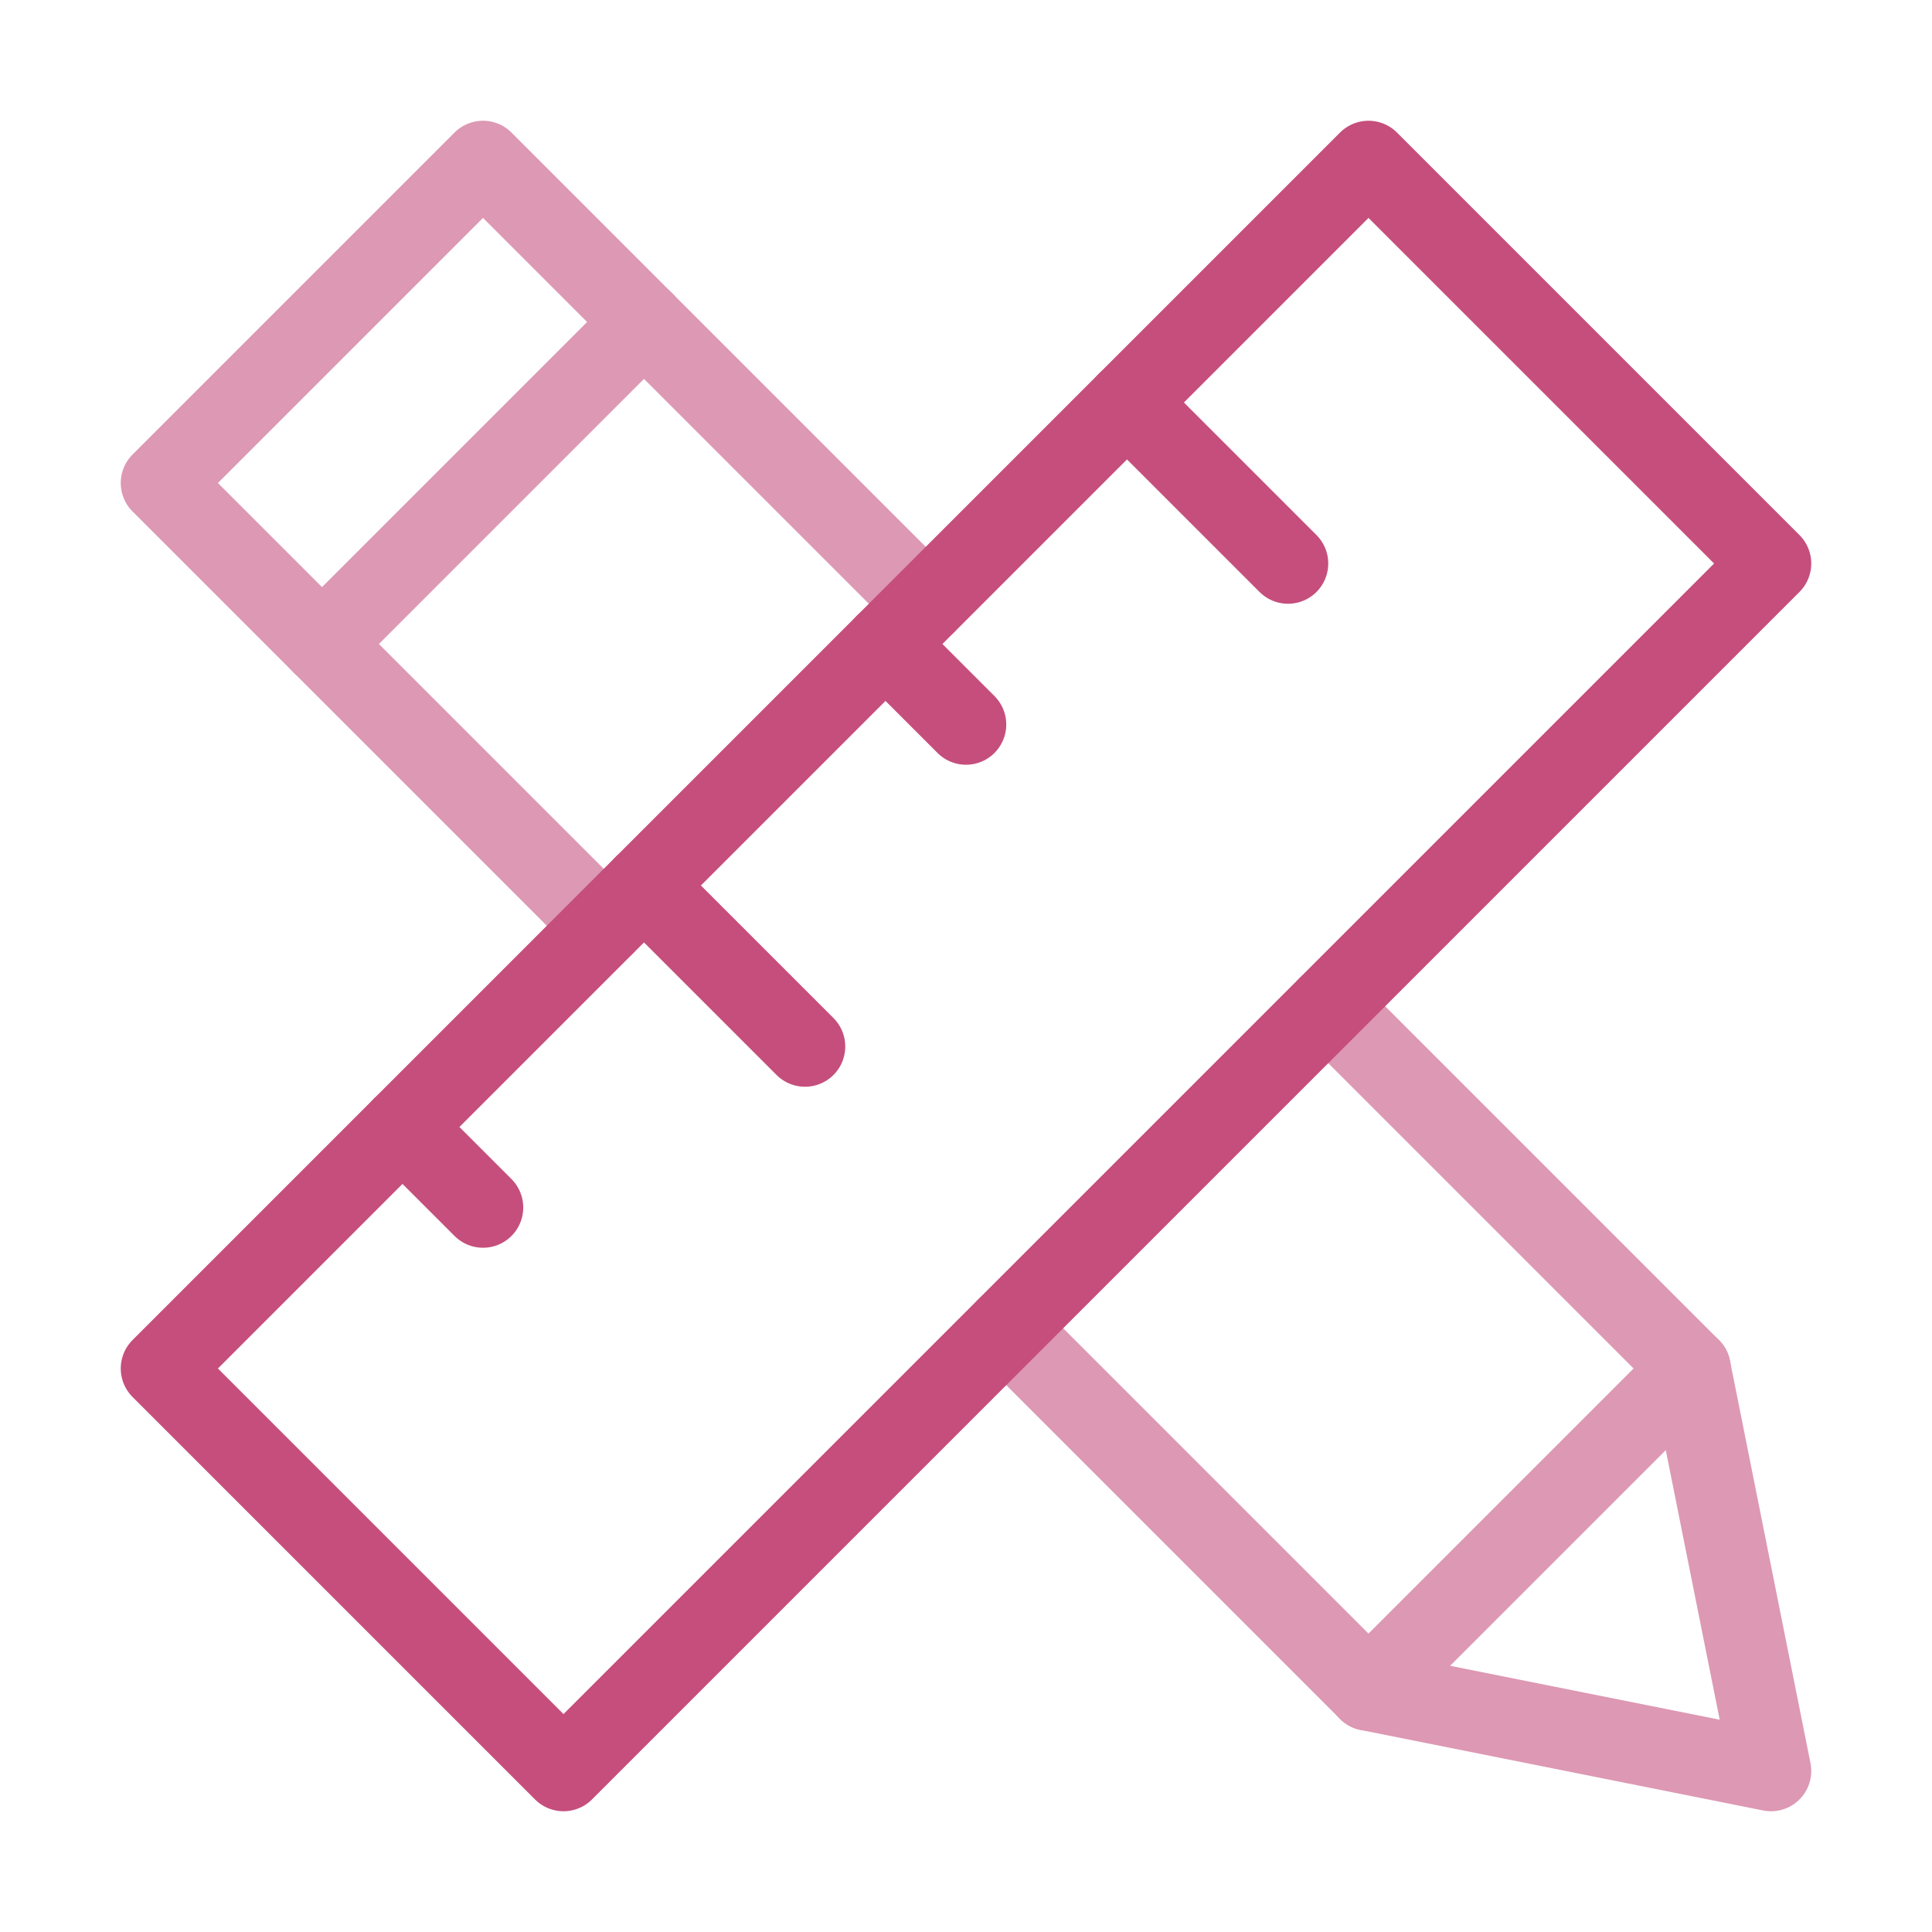 <svg xmlns="http://www.w3.org/2000/svg" height="48" width="48" viewBox="0 0 48 48"><title>design 1</title><g stroke-linecap="round" stroke-width="2" fill="none" stroke="#c54e7c" stroke-linejoin="round" class="nc-icon-wrapper"><line data-cap="butt" x1="8" y1="16" x2="16" y2="8" stroke="#dd98b3"></line> <line data-cap="butt" x1="42" y1="34" x2="34" y2="42" stroke="#dd98b3"></line> <polyline points=" 25,33 34,42 44,44 42,34 33,25 " stroke="#dd98b3"></polyline> <polyline points=" 23,15 12,4 4,12 15,23 " stroke="#dd98b3"></polyline> <polygon points="14,44 4,34 34,4 34,4 44,14 "></polygon> <line x1="22" y1="16" x2="24" y2="18"></line> <line x1="28" y1="10" x2="32" y2="14"></line> <line x1="16" y1="22" x2="20" y2="26"></line> <line x1="10" y1="28" x2="12" y2="30"></line></g></svg>